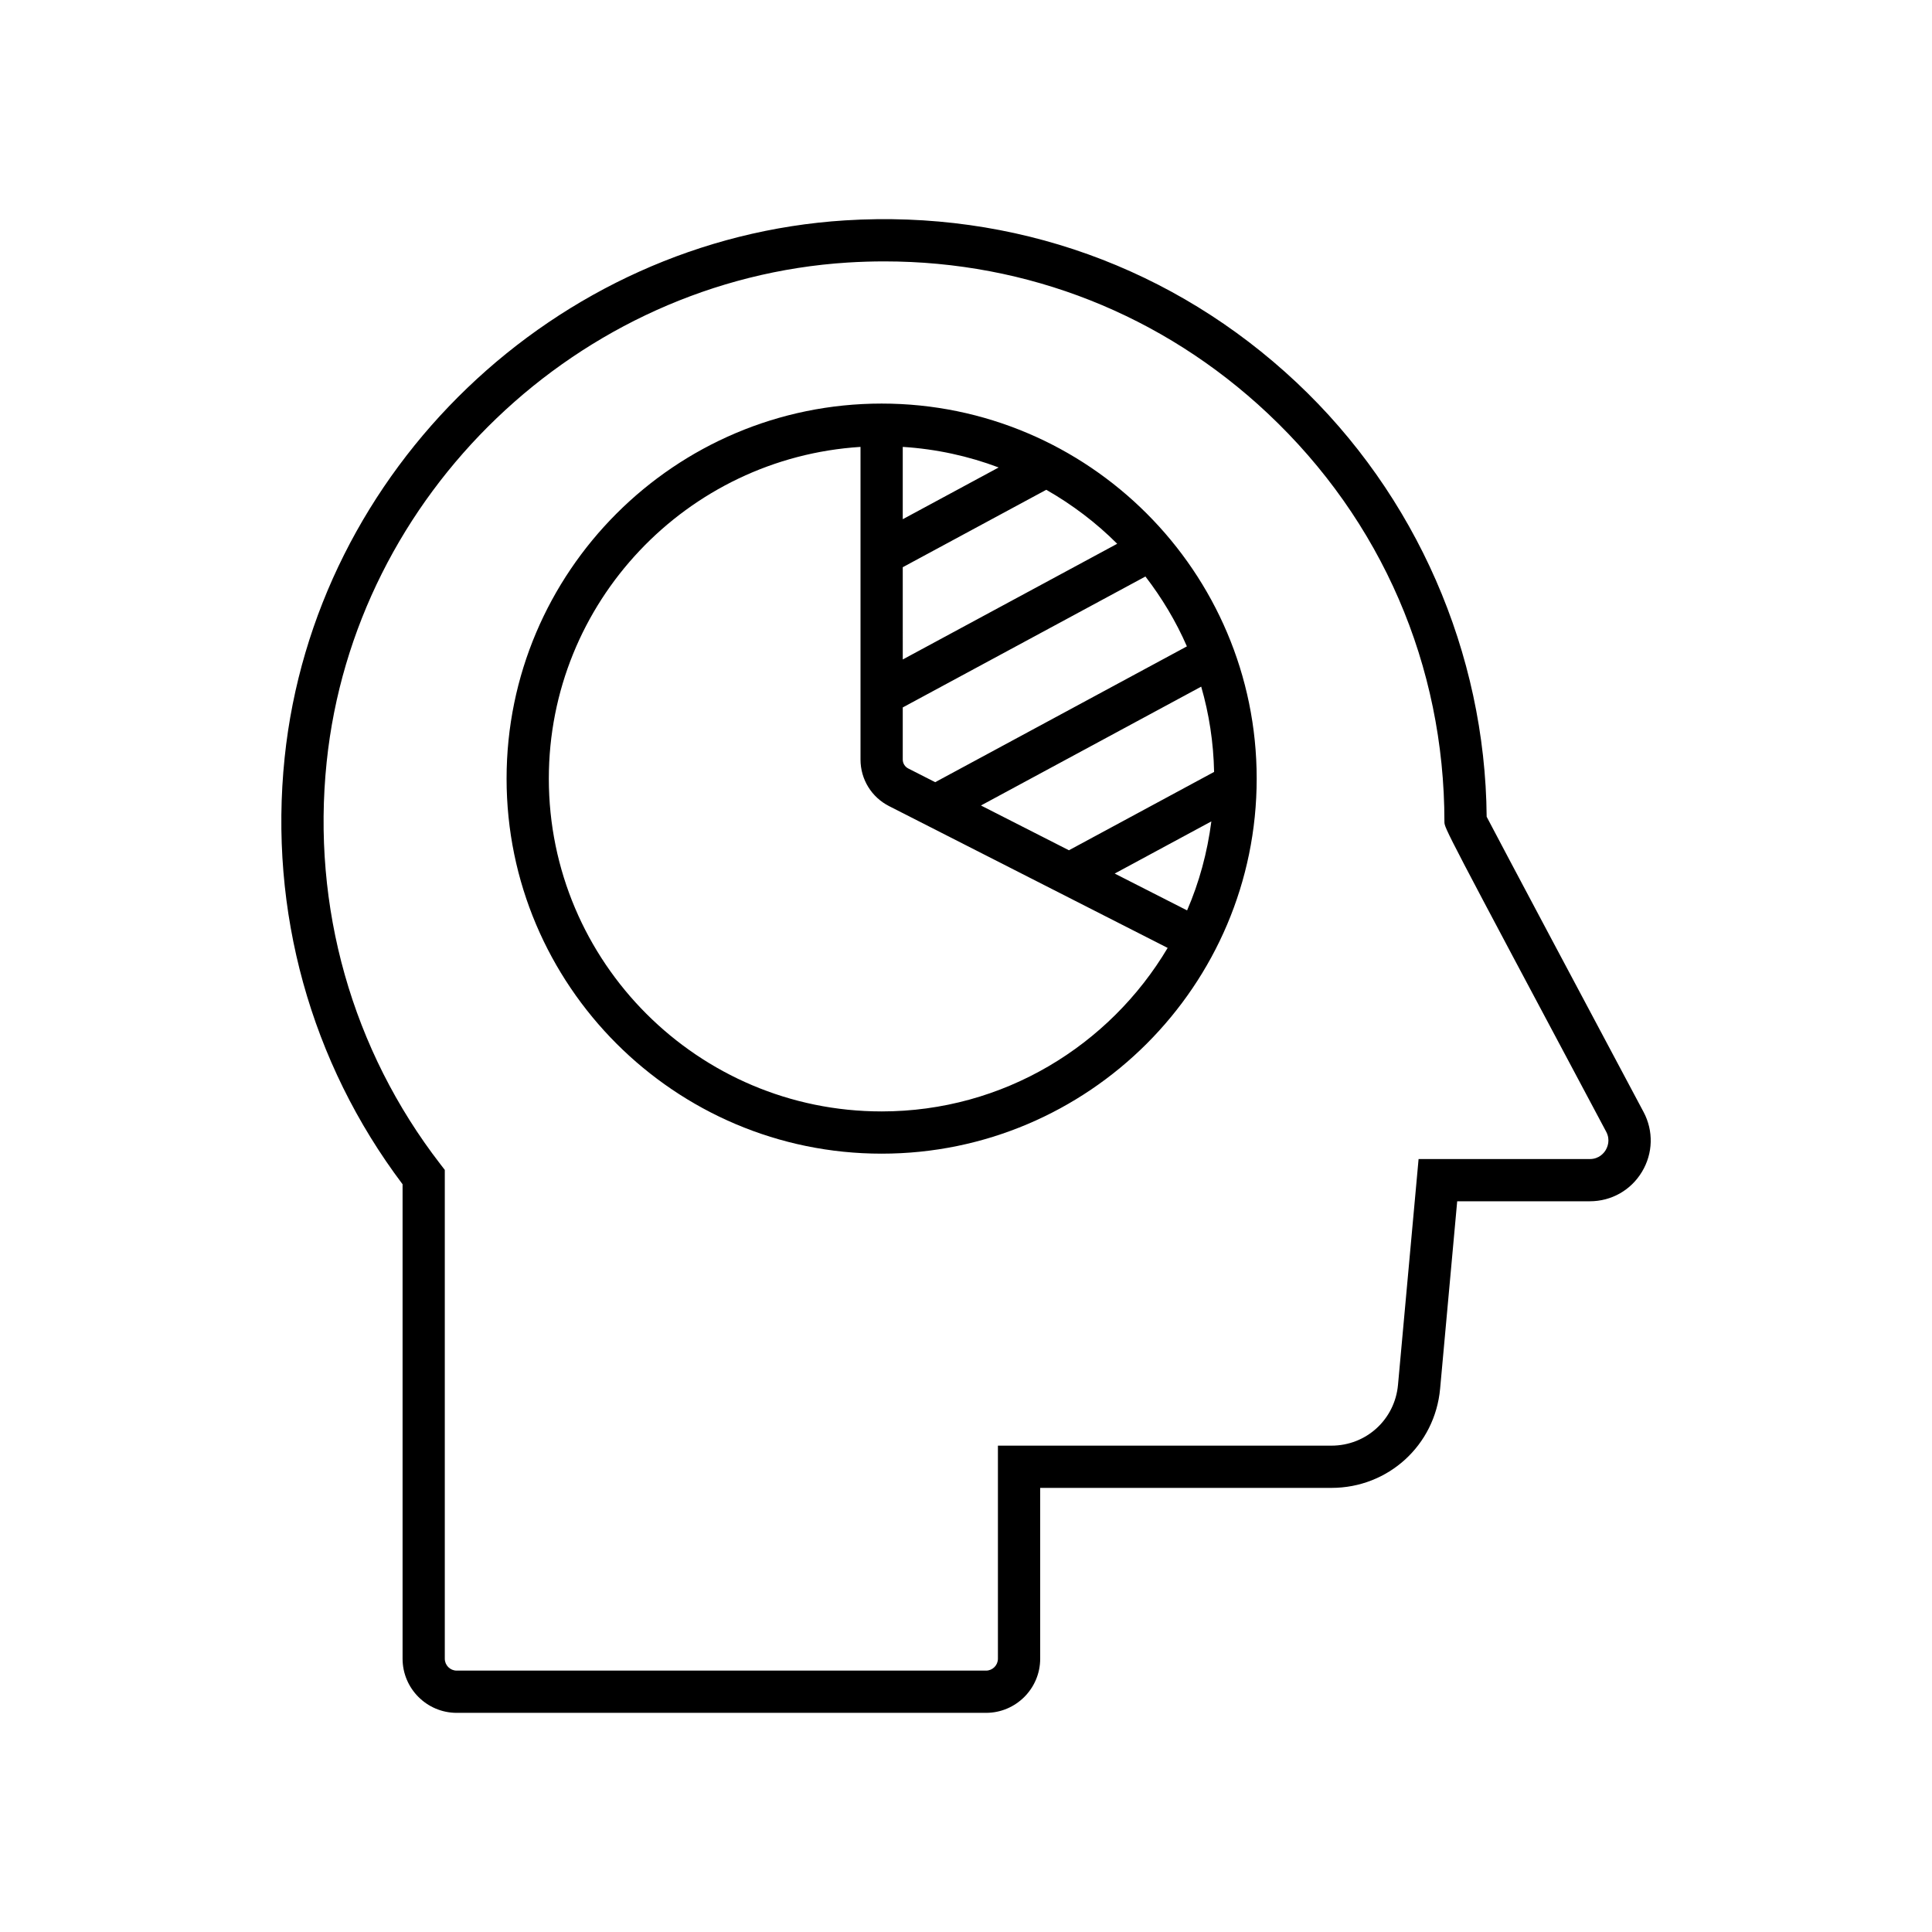 <?xml version="1.0" encoding="UTF-8"?>
<!-- Uploaded to: SVG Repo, www.svgrepo.com, Generator: SVG Repo Mixer Tools -->
<svg fill="#000000" width="800px" height="800px" version="1.1" viewBox="144 144 512 512" xmlns="http://www.w3.org/2000/svg">
 <g>
  <path d="m579.55 438.67c-15.246-28.613-37.766-70.926-41.57-78.223-0.371-43.445-18.695-85.324-50.398-115.1-32.484-30.5-74.938-45.742-119.63-42.945-76.758 4.828-140.6 66.043-148.52 142.39-4.215 40.645 6.879 80.711 31.254 113.05v125.73c0 7.914 6.441 14.352 14.352 14.352h140.27c7.91 0 14.352-6.438 14.352-14.352v-45.266h77.191c15.051 0 27.426-11.301 28.793-26.285l4.527-49.672h35.156c5.707 0 10.875-2.922 13.812-7.812 2.941-4.894 3.094-10.824 0.414-15.867zm-10.016 10.102c-0.434 0.719-1.707 2.387-4.215 2.387h-45.379l-5.457 59.848c-0.836 9.18-8.418 16.105-17.641 16.105h-88.383v56.465c0 1.738-1.414 3.152-3.152 3.152h-140.28c-1.738 0-3.152-1.414-3.152-3.152v-129.54l-1.168-1.512c-23.426-30.309-34.129-68.16-30.137-106.58 7.359-70.973 66.723-127.88 138.08-132.37 3.254-0.203 6.488-0.305 9.715-0.305 37.961 0 73.711 14.098 101.55 40.242 30.227 28.387 46.871 66.844 46.871 108.29 0 1.664 0 1.664 42.875 82.129 1.172 2.215 0.297 4.125-0.137 4.84z"/>
  <path d="m377.64 250.95c-54.805 0-99.391 44.586-99.391 99.391 0 54.805 44.586 99.391 99.391 99.391 54.809 0 99.395-44.586 99.395-99.391 0-54.805-44.586-99.391-99.395-99.391zm5.598 11.48c8.898 0.562 17.426 2.438 25.418 5.453l-25.418 13.715zm0 31.887 38.035-20.52c6.887 3.941 13.227 8.727 18.793 14.309l-56.824 30.66zm-5.598 144.22c-48.633 0-88.195-39.566-88.195-88.195 0-46.742 36.574-85 82.598-87.91v82.848c0 5.238 2.902 9.973 7.57 12.348l73.828 37.578c-15.387 25.891-43.562 43.332-75.801 43.332zm80.953-53.27-19.188-9.766 25.617-13.824c-1.066 8.27-3.227 16.195-6.43 23.59zm7.156-36.699-38.473 20.762-23.316-11.867 58.371-31.496c2.082 7.203 3.262 14.773 3.418 22.602zm-73.914 2.719-7.144-3.637c-0.898-0.461-1.453-1.367-1.453-2.371v-13.801l64.312-34.699c4.363 5.68 8.094 11.867 10.988 18.516z"/>
 </g>
</svg>